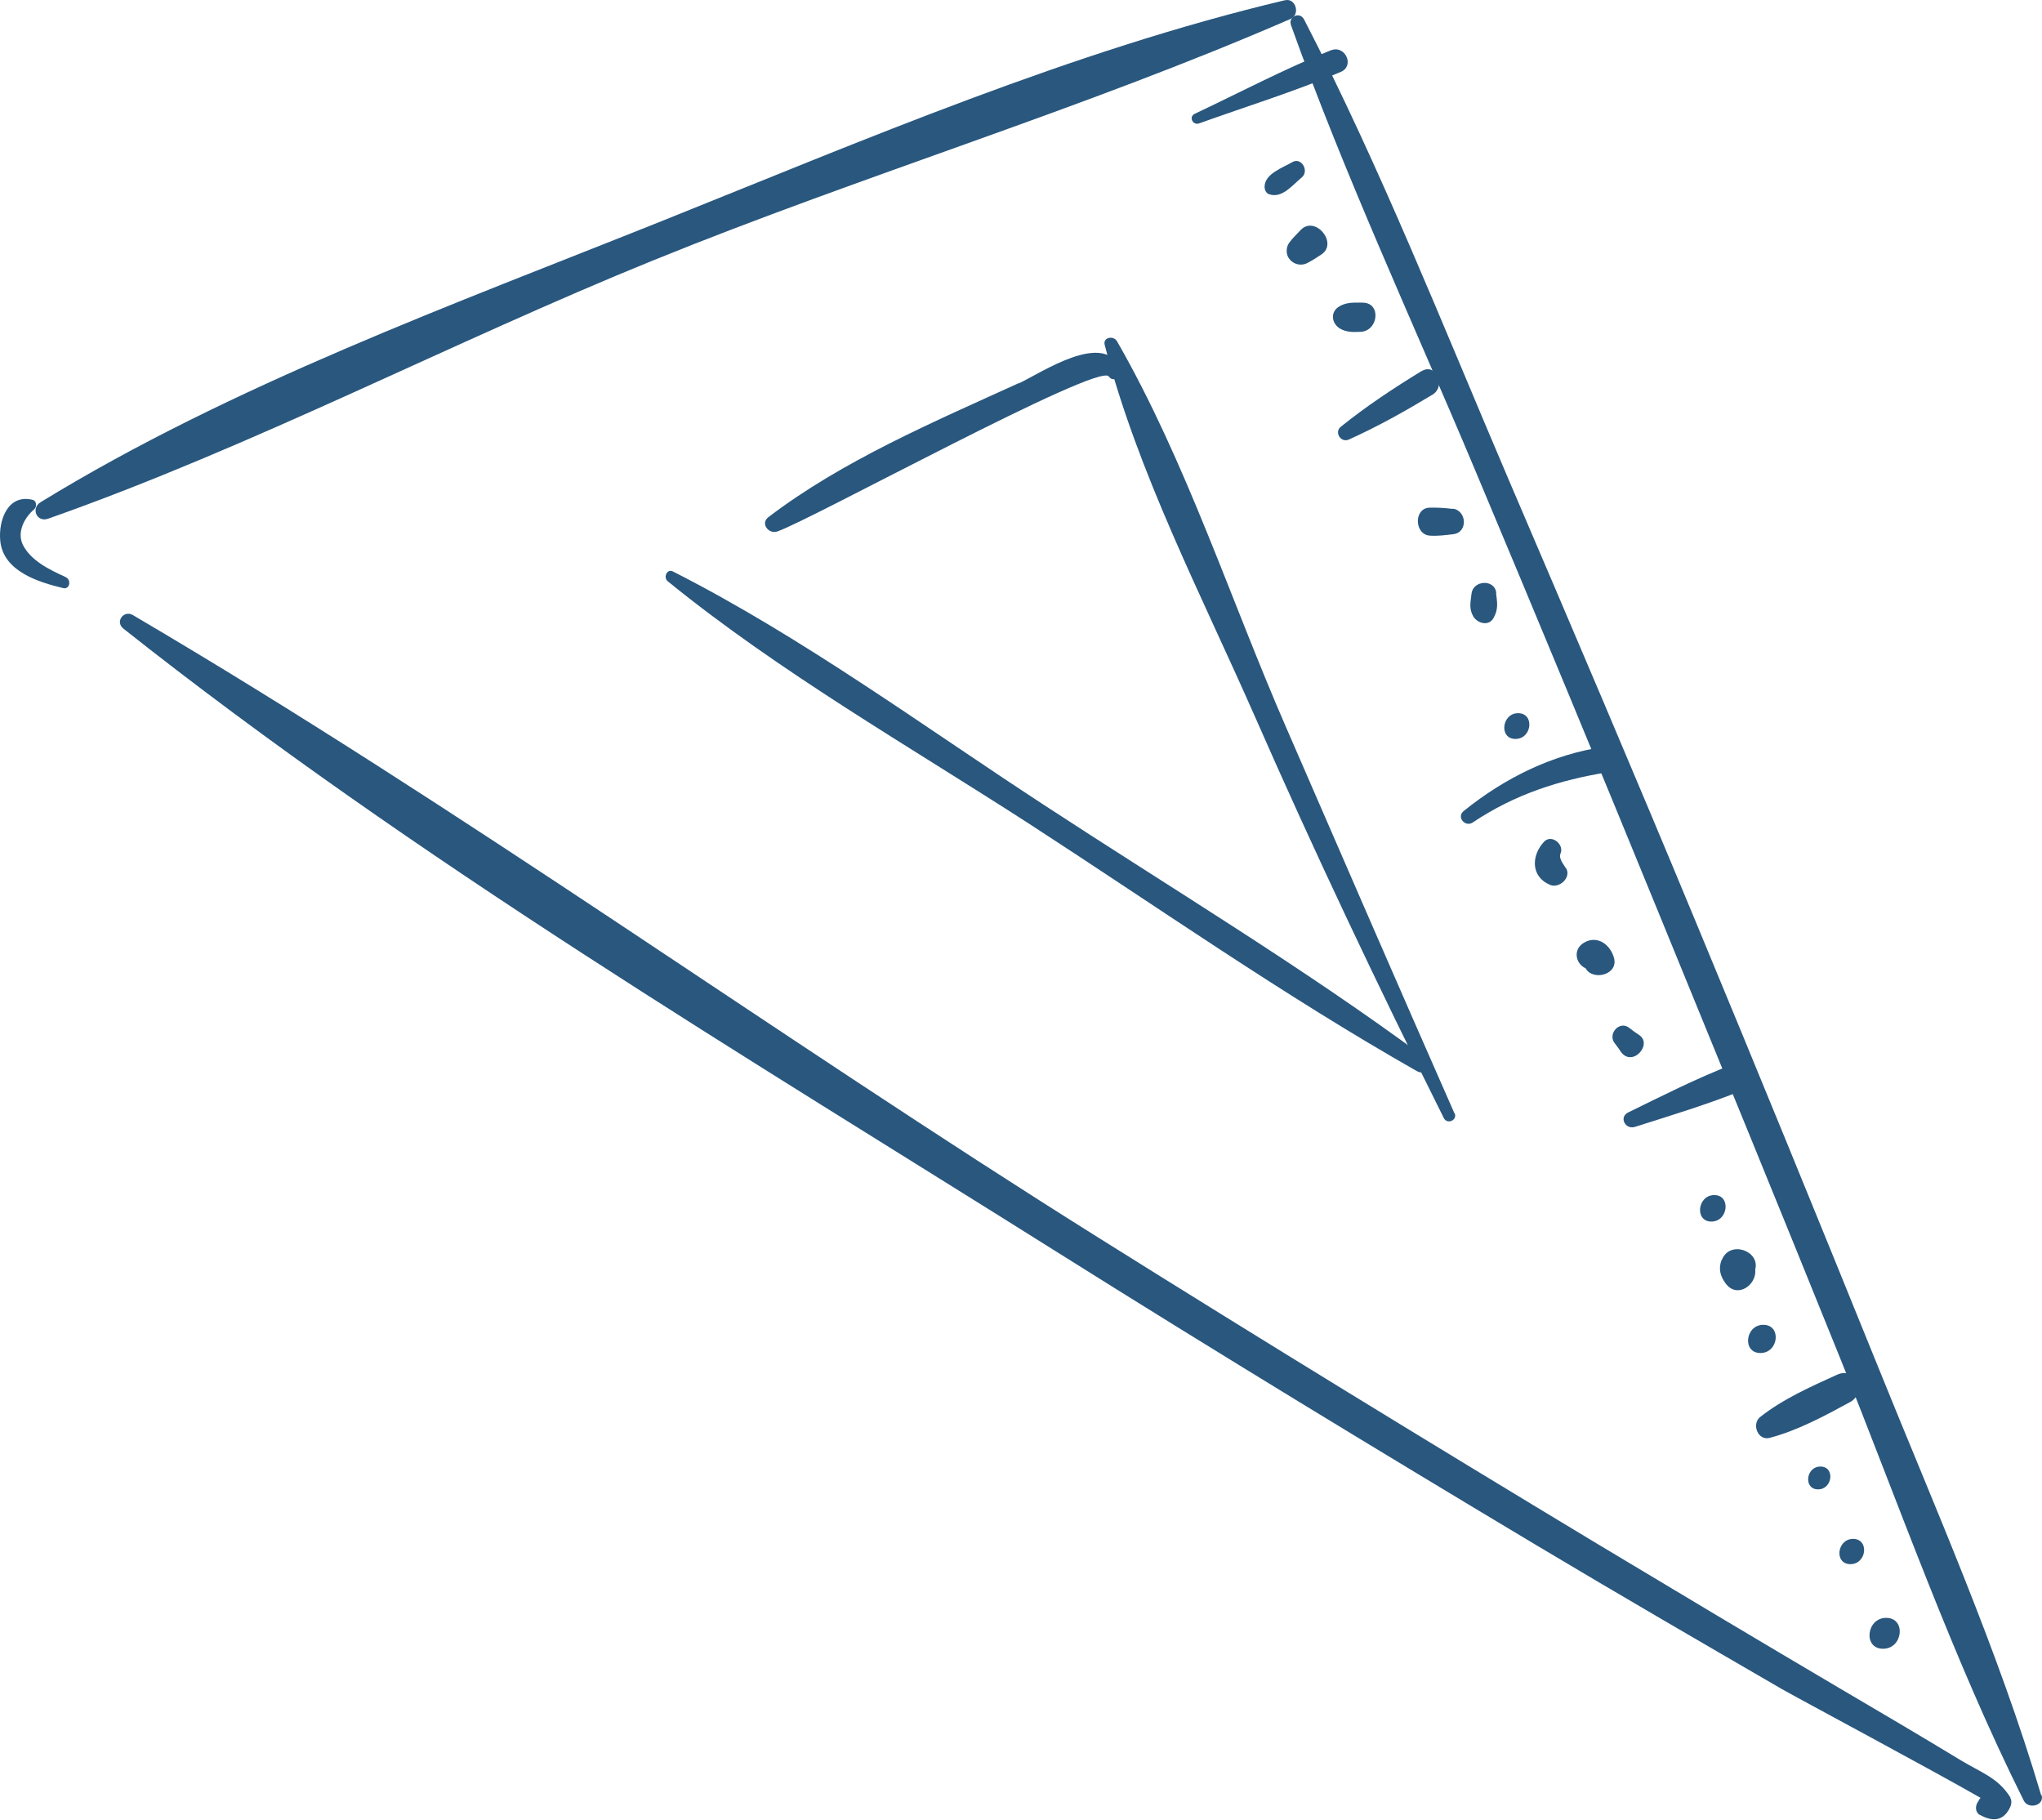 <?xml version="1.0" encoding="UTF-8"?>
<svg xmlns="http://www.w3.org/2000/svg" width="312" height="278" viewBox="0 0 312 278" fill="none">
  <path d="M311.872 274.261C305.24 251.931 295.612 230.275 286.919 208.732C277.74 186.065 268.486 163.435 259.119 140.88C249.753 118.288 240.161 95.808 230.532 73.329C220.491 49.837 210.975 25.671 199.248 2.967C198.574 1.693 196.775 2.555 197.262 3.866C205.467 26.833 215.883 49.2 225.325 71.68C234.804 94.235 244.17 116.827 253.424 139.457C262.679 162.086 271.97 184.716 281.112 207.383C290.179 229.938 298.347 253.317 309.212 275.085C309.886 276.471 312.397 275.872 311.947 274.261H311.872Z" fill="#29577E"></path>
  <path d="M196.287 0.044C163.767 7.762 131.995 21.4 101.048 33.801C69.314 46.503 35.369 58.829 6.183 76.738C4.684 77.675 5.621 79.848 7.344 79.248C38.816 68.158 68.939 52.31 99.849 39.759C131.958 26.72 165.453 16.679 197.187 2.892C198.723 2.217 197.973 -0.368 196.325 0.044H196.287Z" fill="#29577E"></path>
  <path d="M307.188 274.636C305.315 271.601 302.692 270.814 299.545 268.903C293.438 265.194 287.256 261.56 281.074 257.926C268.748 250.657 256.459 243.314 244.17 235.933C218.617 220.534 193.14 204.948 167.851 189.1C118.32 158.078 70.663 123.571 20.308 93.973C18.922 93.148 17.535 94.984 18.847 96.033C63.544 131.439 113.562 161.15 161.781 191.46C186.059 206.709 210.525 221.583 235.14 236.307C247.429 243.651 259.831 250.844 272.232 258.038C274.442 259.312 295.798 270.739 302.617 274.673C302.617 274.71 302.542 274.748 302.505 274.785C302.392 274.973 302.28 275.16 302.168 275.347C301.793 275.909 301.793 276.884 302.467 277.258C304.266 278.232 305.877 278.345 306.963 276.434C307.263 275.909 307.488 275.235 307.151 274.673L307.188 274.636Z" fill="#29577E"></path>
  <path d="M10.042 88.165C7.644 87.079 4.722 85.692 3.486 83.22C2.549 81.271 3.748 79.061 5.209 77.825C5.659 77.45 5.621 76.513 4.984 76.363C1.163 75.427 -0.261 79.548 0.039 82.62C0.488 87.303 5.921 88.952 9.668 89.851C10.679 90.076 10.904 88.577 10.08 88.203L10.042 88.165Z" fill="#29577E"></path>
  <path d="M222.214 170.067C213.559 150.434 205.017 130.727 196.475 111.057C188.007 91.612 181.226 70.519 170.66 52.123C170.136 51.223 168.487 51.523 168.787 52.685C173.808 72.167 183.586 90.938 191.679 109.334C200.783 130.09 210.487 150.547 220.603 170.816C221.128 171.865 222.739 171.116 222.252 170.067H222.214Z" fill="#29577E"></path>
  <path d="M155.674 58.529C142.748 64.412 128.735 70.369 117.383 79.023C116.147 79.998 117.458 81.646 118.769 81.196C123.902 79.436 167.963 55.27 169.424 57.518C170.098 58.567 171.634 57.443 171.222 56.394C168.787 50.324 159.008 57.031 155.674 58.567V58.529Z" fill="#29577E"></path>
  <path d="M217.906 161.712C199.135 147.812 178.903 135.673 159.383 122.897C140.912 110.832 122.516 97.307 102.809 87.303C101.91 86.854 101.31 88.203 102.022 88.802C119.069 102.665 138.814 113.942 157.248 125.856C176.843 138.558 196.175 152.12 216.519 163.66C217.831 164.409 219.18 162.648 217.906 161.712Z" fill="#29577E"></path>
  <path d="M203.331 7.687C196.25 10.535 189.431 14.132 182.537 17.391C181.601 17.841 182.238 19.19 183.212 18.852C190.405 16.267 197.824 13.982 204.867 10.985C207.04 10.048 205.504 6.826 203.369 7.687H203.331Z" fill="#29577E"></path>
  <path d="M197.45 24.772C195.988 25.634 193.253 26.533 193.216 28.519C193.216 29.006 193.441 29.53 193.928 29.68C195.913 30.355 197.487 28.256 198.911 27.095C200.072 26.121 198.836 23.948 197.45 24.772Z" fill="#29577E"></path>
  <path d="M198.76 35.113C198.161 35.75 197.524 36.349 196.999 37.061C196.55 37.66 196.475 38.522 196.775 39.197C196.962 39.534 197.149 39.796 197.486 40.021C198.086 40.471 198.948 40.545 199.622 40.246C200.409 39.871 201.121 39.384 201.87 38.897C204.53 37.173 200.971 32.865 198.76 35.113Z" fill="#29577E"></path>
  <path d="M208.239 46.24C207.003 46.24 205.841 46.128 204.717 46.765C203.181 47.589 203.406 49.462 204.83 50.249C205.804 50.774 206.703 50.736 207.752 50.699C210.6 50.699 211.124 46.278 208.239 46.24Z" fill="#29577E"></path>
  <path d="M217.194 56.694C212.923 59.316 208.764 62.051 204.867 65.198C203.818 66.023 204.867 67.709 206.104 67.147C210.525 65.161 214.721 62.8 218.88 60.29C221.015 58.979 219.404 55.382 217.231 56.694H217.194Z" fill="#29577E"></path>
  <path d="M221.953 77.75C220.754 77.6 219.592 77.525 218.393 77.562C215.958 77.675 216.108 81.721 218.506 81.834C219.705 81.908 220.866 81.758 222.065 81.609C224.313 81.346 224.126 77.974 221.953 77.712V77.75Z" fill="#29577E"></path>
  <path d="M228.621 90.6C228.396 88.427 225.062 88.615 224.837 90.713C224.687 91.987 224.425 92.998 225.099 94.16C225.699 95.209 227.422 95.734 228.172 94.46C228.958 93.111 228.771 92.099 228.584 90.6H228.621Z" fill="#29577E"></path>
  <path d="M231.956 108.959C229.446 108.959 228.996 112.893 231.544 112.893C234.092 112.893 234.504 108.959 231.956 108.959Z" fill="#29577E"></path>
  <path d="M245.181 114.092C237.201 115.216 229.857 118.888 223.638 123.908C222.476 124.845 223.9 126.456 225.061 125.632C231.431 121.36 238.287 119.15 245.818 117.951C248.328 117.539 247.691 113.68 245.181 114.055V114.092Z" fill="#29577E"></path>
  <path d="M239.224 132.6C238.887 132.038 238.1 131.102 238.438 130.39C239.037 129.004 237.051 127.393 235.927 128.591C233.979 130.652 233.829 133.912 236.827 135.186C238.25 135.785 240.161 134.062 239.262 132.6H239.224Z" fill="#29577E"></path>
  <path d="M246.605 146.351C246.08 144.402 244.17 142.866 242.146 143.953C240.236 144.964 240.723 147.25 242.259 147.924C243.345 149.91 247.317 148.936 246.605 146.351Z" fill="#29577E"></path>
  <path d="M250.352 158.04C249.827 157.74 249.415 157.403 248.928 157.028C247.429 155.867 245.593 157.965 246.717 159.389C246.98 159.726 247.242 160.063 247.467 160.4C249.19 163.435 252.787 159.464 250.314 158.04H250.352Z" fill="#29577E"></path>
  <path d="M264.552 162.686C259.157 164.784 253.987 167.407 248.779 169.954C247.318 170.666 248.329 172.614 249.79 172.165C255.335 170.404 260.918 168.718 266.313 166.545C268.861 165.496 267.062 161.674 264.552 162.686Z" fill="#29577E"></path>
  <path d="M261.929 182.581C259.344 182.581 258.894 186.627 261.48 186.627C264.065 186.627 264.514 182.581 261.929 182.581Z" fill="#29577E"></path>
  <path d="M263.053 192.472C262.528 193.821 262.828 194.944 263.652 196.068C265.413 198.466 268.448 196.331 268.186 193.933C268.935 191.085 264.289 189.437 263.09 192.472H263.053Z" fill="#29577E"></path>
  <path d="M269.422 202.4C266.649 202.4 266.162 206.709 268.972 206.709C271.782 206.709 272.232 202.4 269.422 202.4Z" fill="#29577E"></path>
  <path d="M280.737 210.006C276.765 211.804 272.382 213.753 268.935 216.488C267.586 217.574 268.598 220.159 270.396 219.672C274.667 218.548 278.826 216.3 282.685 214.202C285.27 212.778 283.509 208.77 280.737 210.006Z" fill="#29577E"></path>
  <path d="M278.153 224.056C275.905 224.056 275.53 227.54 277.778 227.54C280.026 227.54 280.401 224.056 278.153 224.056Z" fill="#29577E"></path>
  <path d="M283.134 235.108C280.662 235.108 280.212 238.967 282.722 238.967C285.233 238.967 285.645 235.108 283.134 235.108Z" fill="#29577E"></path>
  <path d="M288.193 247.173C285.158 247.173 284.634 251.893 287.706 251.893C290.778 251.893 291.265 247.173 288.193 247.173Z" fill="#29577E"></path>
</svg>
